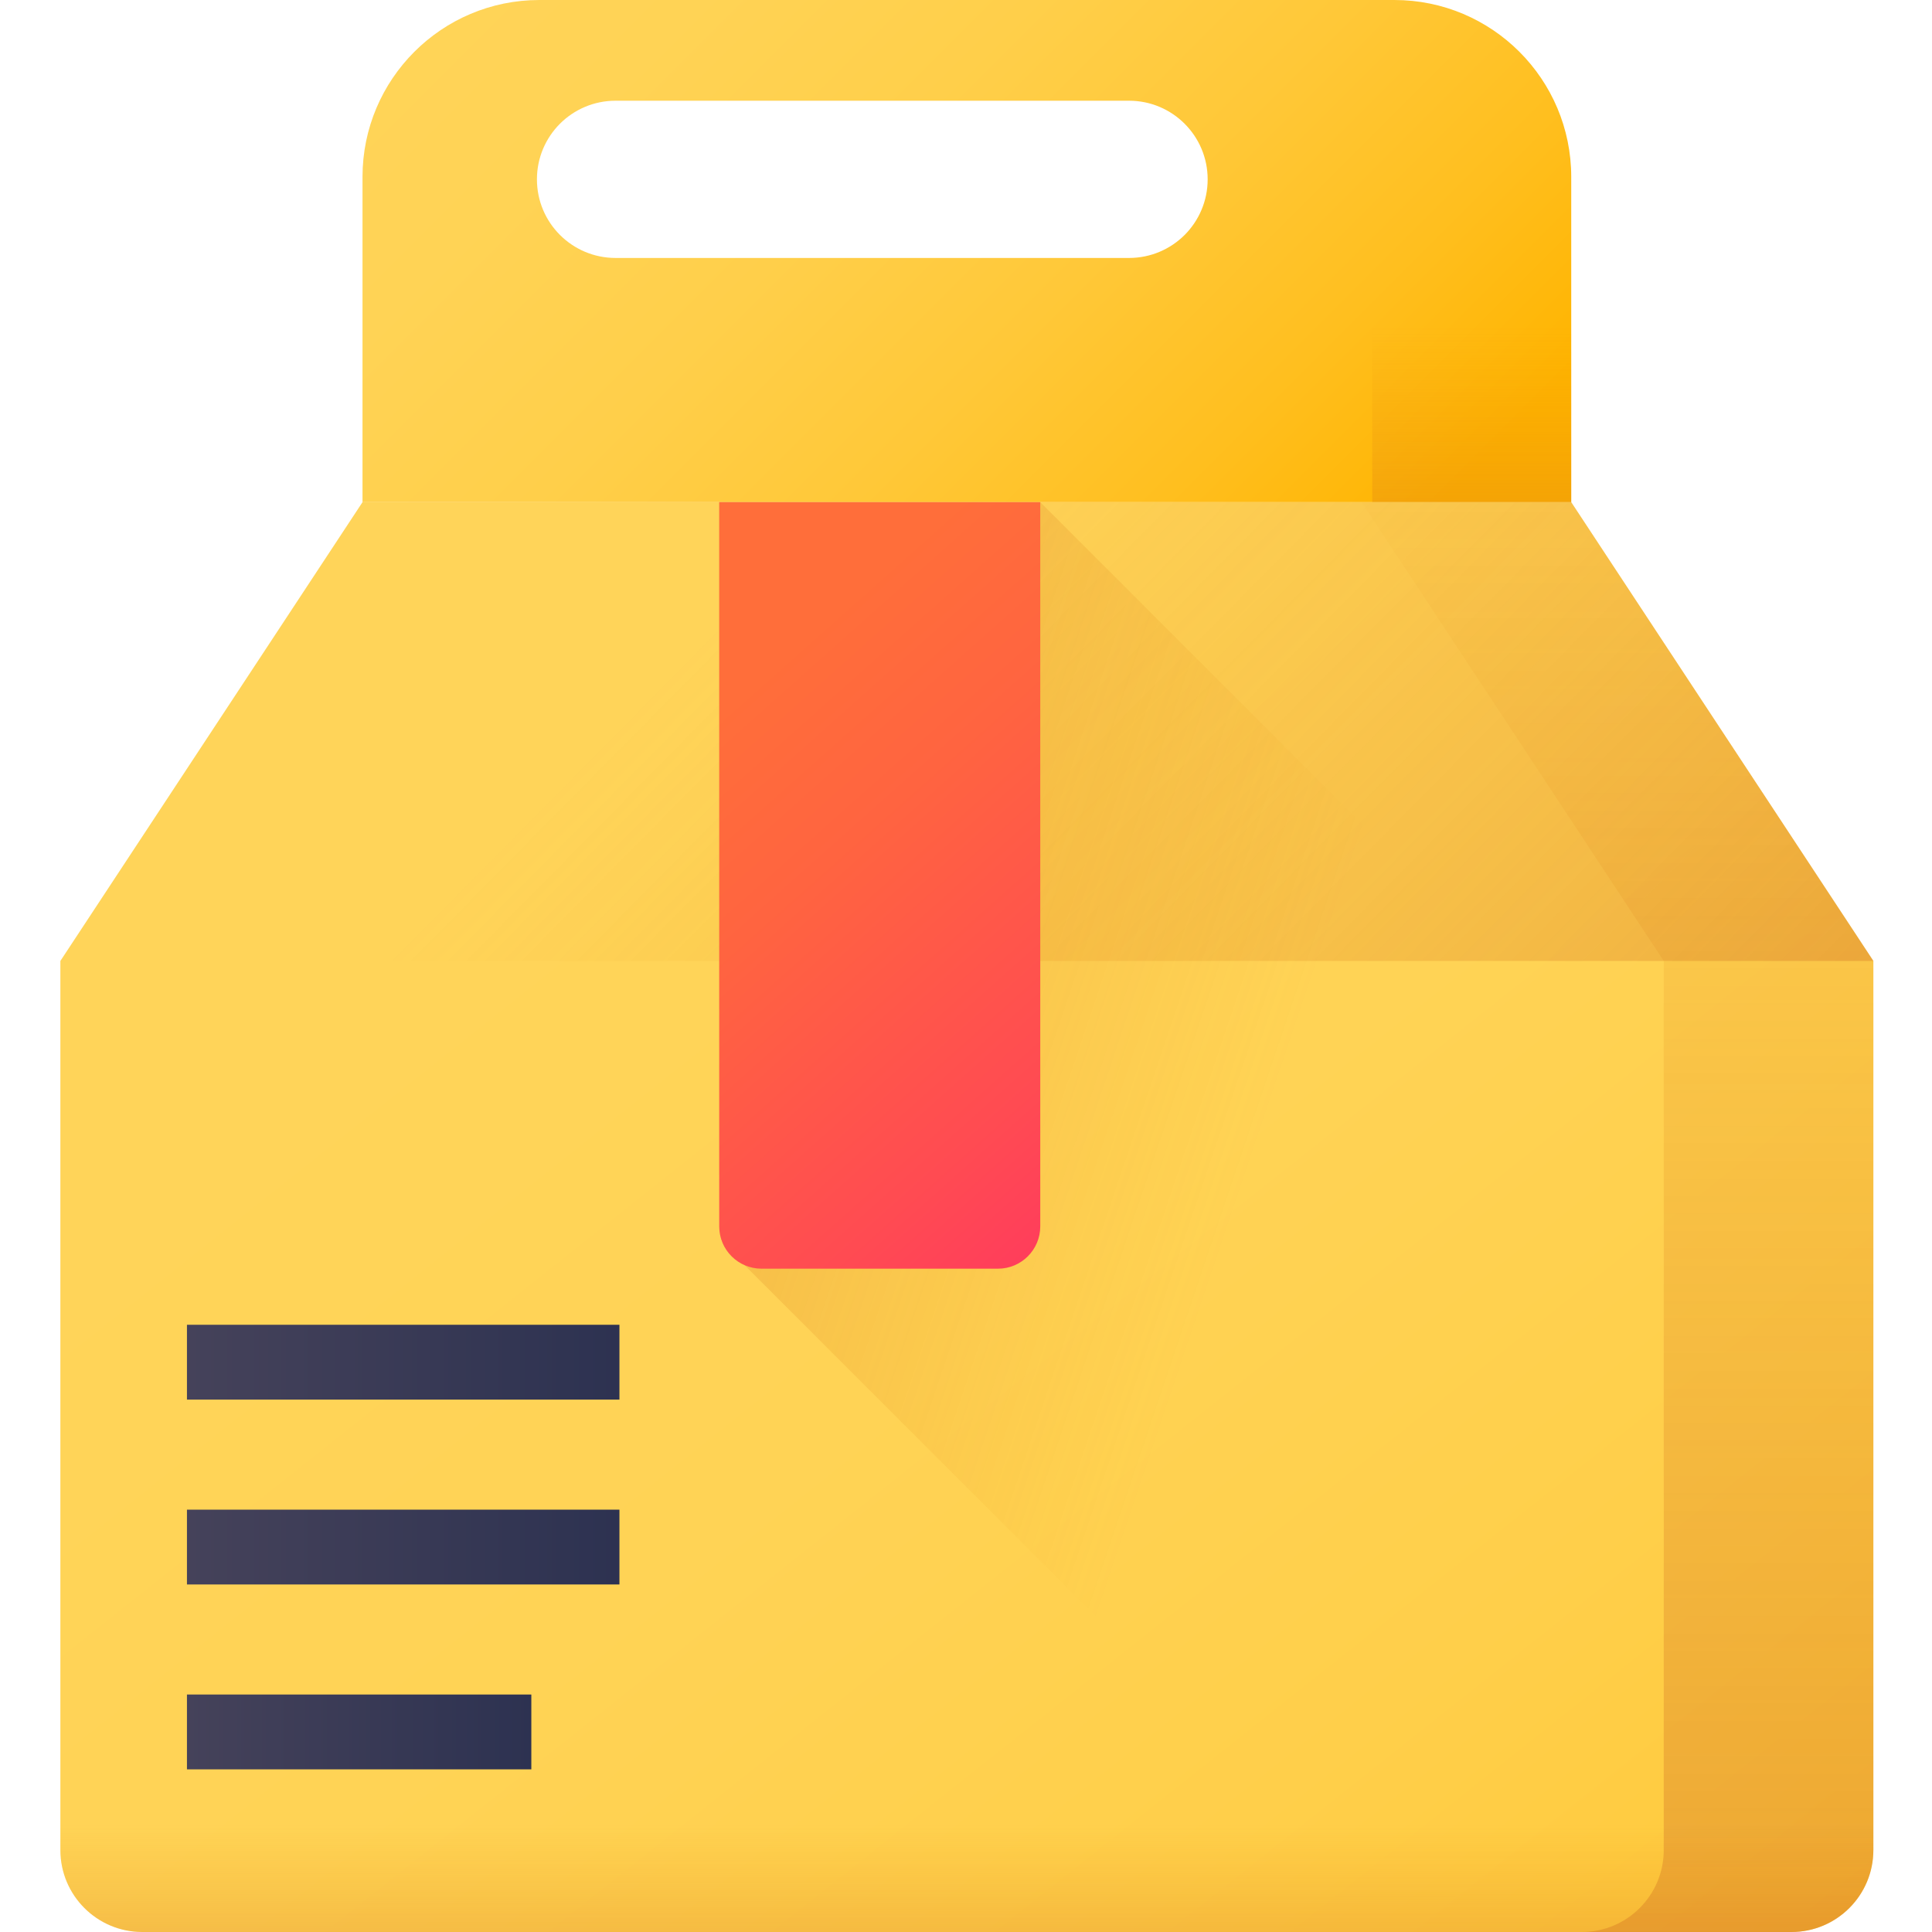 <svg xmlns="http://www.w3.org/2000/svg" width="60" height="60" viewBox="0 0 60 60" fill="none"><g clip-path="url(#clip0_503_5766)"><path d="M58.179 29.843L48.796 15.595H11.258L1.875 29.843V57.455C1.875 58.861 3.014 60 4.42 60H55.634C57.04 60 58.179 58.861 58.179 57.455V29.843Z" fill="url(#paint0_linear_503_5766)"></path><path d="M48.796 15.595H42.286L51.669 29.843V57.455C51.669 58.861 50.529 60 49.124 60H55.635C57.04 60 58.179 58.861 58.179 57.455V29.843L48.796 15.595Z" fill="url(#paint1_linear_503_5766)"></path><path d="M48.796 15.595H11.258L1.875 29.843H58.179L48.796 15.595Z" fill="url(#paint2_linear_503_5766)"></path><path d="M43.303 0H16.751C13.718 0 11.258 2.46 11.258 5.494V15.595H48.796V5.494C48.796 2.46 46.337 0 43.303 0ZM36.79 7.297C36.348 7.738 35.737 8.011 35.063 8.011H19.117C17.768 8.011 16.675 6.919 16.675 5.57C16.675 4.895 16.948 4.285 17.39 3.842C17.832 3.401 18.442 3.128 19.117 3.128H35.063C36.412 3.128 37.505 4.221 37.505 5.57C37.505 6.244 37.231 6.855 36.79 7.297Z" fill="url(#paint3_linear_503_5766)"></path><path d="M43.303 0H37.123C40.157 0 42.616 2.46 42.616 5.494V15.595H48.796V5.494C48.796 2.46 46.337 0 43.303 0Z" fill="url(#paint4_linear_503_5766)"></path><path d="M1.875 48.22V57.455C1.875 58.861 3.014 60 4.42 60H55.634C57.04 60 58.179 58.861 58.179 57.455V48.22H1.875Z" fill="url(#paint5_linear_503_5766)"></path><path d="M23.12 39.288L43.832 60H52.928C54.334 60 55.474 58.861 55.474 57.455V38.763L32.306 15.595H22.337V38.087C22.337 38.624 22.659 39.084 23.12 39.288Z" fill="url(#paint6_linear_503_5766)"></path><path d="M30.994 39.4H23.649C22.924 39.4 22.337 38.812 22.337 38.087V15.595H32.306V38.087C32.306 38.812 31.718 39.4 30.994 39.4Z" fill="url(#paint7_linear_503_5766)"></path><path d="M5.806 41.142H19.237V43.466H5.806V41.142Z" fill="url(#paint8_linear_503_5766)"></path><path d="M5.806 46.884H19.237V49.207H5.806V46.884Z" fill="url(#paint9_linear_503_5766)"></path><path d="M5.806 52.625H16.501V54.949H5.806V52.625Z" fill="url(#paint10_linear_503_5766)"></path></g><defs><linearGradient id="paint0_linear_503_5766" x1="17.346" y1="26.905" x2="69.393" y2="92.465" gradientUnits="userSpaceOnUse"><stop stop-color="#FFD459"></stop><stop offset="0.23" stop-color="#FFD355"></stop><stop offset="0.436" stop-color="#FFCF4A"></stop><stop offset="0.634" stop-color="#FFC838"></stop><stop offset="0.825" stop-color="#FFBF1F"></stop><stop offset="1" stop-color="#FFB400"></stop></linearGradient><linearGradient id="paint1_linear_503_5766" x1="50.233" y1="11.706" x2="50.233" y2="150.66" gradientUnits="userSpaceOnUse"><stop stop-color="#E58200" stop-opacity="0"></stop><stop offset="0.04" stop-color="#E27F04" stop-opacity="0.039"></stop><stop offset="0.467" stop-color="#C15D2F" stop-opacity="0.467"></stop><stop offset="0.802" stop-color="#AD4949" stop-opacity="0.8"></stop><stop offset="1" stop-color="#A64153"></stop></linearGradient><linearGradient id="paint2_linear_503_5766" x1="22.091" y1="19.516" x2="94.32" y2="90.828" gradientUnits="userSpaceOnUse"><stop stop-color="#E58200" stop-opacity="0"></stop><stop offset="0.04" stop-color="#E27F04" stop-opacity="0.039"></stop><stop offset="0.467" stop-color="#C15D2F" stop-opacity="0.467"></stop><stop offset="0.802" stop-color="#AD4949" stop-opacity="0.8"></stop><stop offset="1" stop-color="#A64153"></stop></linearGradient><linearGradient id="paint3_linear_503_5766" x1="15.465" y1="-5.156" x2="40.488" y2="19.868" gradientUnits="userSpaceOnUse"><stop stop-color="#FFD459"></stop><stop offset="0.23" stop-color="#FFD355"></stop><stop offset="0.436" stop-color="#FFCF4A"></stop><stop offset="0.634" stop-color="#FFC838"></stop><stop offset="0.825" stop-color="#FFBF1F"></stop><stop offset="1" stop-color="#FFB400"></stop></linearGradient><linearGradient id="paint4_linear_503_5766" x1="42.96" y1="10.148" x2="42.96" y2="32.808" gradientUnits="userSpaceOnUse"><stop stop-color="#E58200" stop-opacity="0"></stop><stop offset="0.04" stop-color="#E27F04" stop-opacity="0.039"></stop><stop offset="0.467" stop-color="#C15D2F" stop-opacity="0.467"></stop><stop offset="0.802" stop-color="#AD4949" stop-opacity="0.8"></stop><stop offset="1" stop-color="#A64153"></stop></linearGradient><linearGradient id="paint5_linear_503_5766" x1="30.027" y1="56.663" x2="30.027" y2="71.621" gradientUnits="userSpaceOnUse"><stop stop-color="#E58200" stop-opacity="0"></stop><stop offset="0.04" stop-color="#E27F04" stop-opacity="0.039"></stop><stop offset="0.467" stop-color="#C15D2F" stop-opacity="0.467"></stop><stop offset="0.802" stop-color="#AD4949" stop-opacity="0.8"></stop><stop offset="1" stop-color="#A64153"></stop></linearGradient><linearGradient id="paint6_linear_503_5766" x1="38.319" y1="37.882" x2="-28.212" y2="15.45" gradientUnits="userSpaceOnUse"><stop stop-color="#E58200" stop-opacity="0"></stop><stop offset="0.04" stop-color="#E27F04" stop-opacity="0.039"></stop><stop offset="0.467" stop-color="#C15D2F" stop-opacity="0.467"></stop><stop offset="0.802" stop-color="#AD4949" stop-opacity="0.8"></stop><stop offset="1" stop-color="#A64153"></stop></linearGradient><linearGradient id="paint7_linear_503_5766" x1="22.649" y1="21.849" x2="46.324" y2="48.41" gradientUnits="userSpaceOnUse"><stop stop-color="#FF6E3A"></stop><stop offset="0.16" stop-color="#FF6440"></stop><stop offset="0.427" stop-color="#FF4B52"></stop><stop offset="0.766" stop-color="#FF216E"></stop><stop offset="1" stop-color="#FF0084"></stop></linearGradient><linearGradient id="paint8_linear_503_5766" x1="5.806" y1="42.304" x2="19.237" y2="42.304" gradientUnits="userSpaceOnUse"><stop stop-color="#45425A"></stop><stop offset="1" stop-color="#2D3251"></stop></linearGradient><linearGradient id="paint9_linear_503_5766" x1="5.806" y1="48.045" x2="19.237" y2="48.045" gradientUnits="userSpaceOnUse"><stop stop-color="#45425A"></stop><stop offset="1" stop-color="#2D3251"></stop></linearGradient><linearGradient id="paint10_linear_503_5766" x1="5.806" y1="53.787" x2="16.501" y2="53.787" gradientUnits="userSpaceOnUse"><stop stop-color="#45425A"></stop><stop offset="1" stop-color="#2D3251"></stop></linearGradient><clipPath id="clip0_503_5766"><rect width="60" height="60" fill="white"></rect></clipPath></defs></svg>